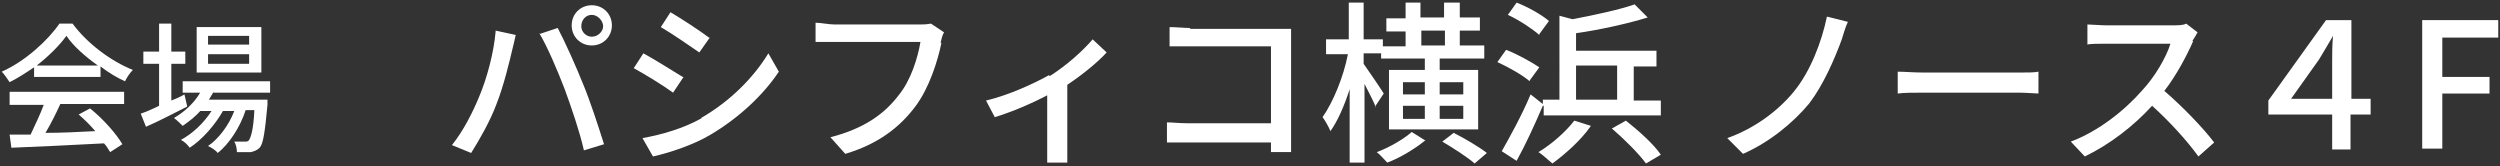 <?xml version="1.0" encoding="UTF-8"?>
<svg id="venue.svg" xmlns="http://www.w3.org/2000/svg" version="1.1" viewBox="0 0 286 19" width="286" height="19">
  <rect x="0" y="0" width="286" height="19" fill="#333333" stroke="none"/>
  <defs>
    <style>
      .cls-1 {
        isolation: isolate;
      }

      .cls-2 {
        fill: #fff;
        stroke-width: 0px;
      }
    </style>
  </defs>
  <g class="cls-1">
    <path class="cls-2" d="M3.9,7.7c-.9.6-1.8,1.2-2.8,1.7-.2-.3-.6-.9-.9-1.2,2.7-1.2,5.3-3.6,6.6-5.5h1.5c1.7,2.3,4.4,4.3,6.9,5.3-.4.4-.7.9-.9,1.3-.9-.4-1.9-1-2.8-1.7v1.2H3.9s0-1.2,0-1.1ZM1.1,10.5h13.1v1.4h-7.3c-.5,1.1-1.1,2.3-1.7,3.3,1.8,0,3.8-.1,5.7-.2-.6-.7-1.2-1.3-1.9-1.9l1.3-.7c1.5,1.2,3,2.9,3.7,4.1l-1.4.9c-.2-.3-.4-.7-.7-1-3.8.2-7.9.4-10.6.5l-.2-1.5h2.4c.5-1.1,1.1-2.3,1.5-3.4H1.1v-1.4ZM11.2,7.5c-1.4-1-2.8-2.2-3.6-3.4-.8,1.1-2,2.3-3.4,3.4h7Z"/>
    <path class="cls-2" d="M21.4,12.2c-1.6.8-3.3,1.7-4.7,2.3l-.6-1.5c.6-.2,1.3-.5,2.1-.9v-4.8h-1.8v-1.4h1.8v-3.2h1.4v3.2h1.6v1.4h-1.6v4.2c.5-.2,1-.4,1.5-.7,0,0,.3,1.3.3,1.3ZM24.5,10.4c-.2.3-.4.7-.6,1h6.7s0,.4,0,.6c-.3,3.2-.5,4.5-.9,4.9-.3.3-.6.4-1,.5-.4,0-1,0-1.6,0,0-.4-.1-.9-.3-1.2.5,0,1,0,1.2,0s.4,0,.5-.2c.2-.3.5-1.2.6-3.4h-1c-.6,1.9-1.9,3.9-3.2,4.9-.2-.3-.7-.6-1.1-.8,1.2-.8,2.4-2.4,3-4h-1.3c-.9,1.6-2.4,3.3-3.8,4.2-.2-.3-.6-.7-1-.9,1.3-.7,2.6-1.9,3.5-3.3h-1.3c-.6.7-1.3,1.2-2,1.7-.2-.2-.7-.7-1-.9,1.2-.7,2.3-1.7,3-2.9h-2v-1.3h10v1.3h-6.5ZM29.9,8.3h-7.4V3.1h7.4v5.2ZM28.5,4.1h-4.7v1h4.7s0-1,0-1ZM28.5,6.2h-4.7v1.1h4.7v-1.1Z"/>
  </g>
  <g class="cls-1">
    <path class="cls-2" d="M56.7,3.5l2.3.5c-.1.5-.3,1.3-.4,1.7-.3,1.3-1,4.2-1.8,6.2-.7,1.9-1.9,4-2.9,5.6l-2.2-.9c1.3-1.6,2.4-3.8,3.1-5.5.9-2.1,1.7-5.1,1.9-7.5ZM61.7,3.9l2.1-.7c.8,1.5,2.1,4.4,2.9,6.4.8,1.9,1.8,5,2.4,6.9l-2.3.7c-.5-2.2-1.4-4.8-2.2-7-.8-2.1-2-4.9-2.9-6.4ZM67.7.6c1.3,0,2.3,1,2.3,2.3s-1,2.3-2.3,2.3-2.3-1-2.3-2.3,1-2.3,2.3-2.3ZM67.7,4.2c.7,0,1.3-.6,1.3-1.2s-.6-1.3-1.3-1.3-1.2.6-1.2,1.3.6,1.2,1.2,1.2Z"/>
    <path class="cls-2" d="M78.2,8.8l-1.2,1.8c-1.1-.8-3.2-2.1-4.5-2.8l1.1-1.7c1.3.7,3.5,2.1,4.5,2.7ZM80.2,13.5c3.3-1.9,6-4.6,7.7-7.4l1.2,2.1c-1.8,2.7-4.6,5.3-7.8,7.2-2,1.2-4.8,2.1-6.6,2.5l-1.2-2.1c2.2-.4,4.7-1.1,6.8-2.3ZM81.2,4.3l-1.2,1.7c-1-.7-3.2-2.2-4.4-2.9l1.1-1.7c1.2.7,3.5,2.2,4.4,2.9Z"/>
    <path class="cls-2" d="M107.7,4.9c-.4,2-1.4,5.2-3,7.3-1.8,2.4-4.3,4.3-8,5.4l-1.7-1.9c3.9-1,6.2-2.7,7.8-4.8,1.4-1.7,2.2-4.3,2.5-6.1h-9.8c-.9,0-1.7,0-2.2,0v-2.2c.6,0,1.5.2,2.2.2h9.7c.3,0,.8,0,1.3-.1l1.5,1c-.2.3-.3.8-.4,1.2Z"/>
    <path class="cls-2" d="M120.1,8.7c1.9-1.2,3.8-2.9,4.9-4.2l1.6,1.5c-1,1.1-2.7,2.5-4.5,3.7v7c0,.6,0,1.6,0,1.9h-2.3c0-.3,0-1.3,0-1.9v-5.8c-1.7.9-4,1.9-6,2.5l-1-1.9c2.6-.6,5.6-2,7.2-2.9Z"/>
    <path class="cls-2" d="M136.2,3.3h9.9c.5,0,1.2,0,1.6,0,0,.4,0,1.2,0,1.7v10.3c0,.7,0,1.7,0,2.1h-2.3c0-.3,0-.7,0-1.1h-9.5c-.8,0-1.8,0-2.4,0v-2.3c.6,0,1.5.1,2.3.1h9.6V5.3h-9.3c-.8,0-1.8,0-2.3,0v-2.2c.7,0,1.7.1,2.3.1h0Z"/>
    <path class="cls-2" d="M157.4,12.3c-.2-.6-.8-1.7-1.3-2.7v9h-1.7v-8.4c-.6,1.9-1.4,3.7-2.2,4.8-.2-.5-.6-1.2-.9-1.6,1.2-1.7,2.4-4.6,2.9-7.2h-2.5v-1.7h2.6V.3h1.7v4.2h2.2v.8h2.6v-1.7h-2.2v-1.5h2.2V.3h1.7v1.7h2.7V.3h1.8v1.7h2.3v1.5h-2.3v1.7h2.8v1.5h-5.1v1.3h4.4v6.8h-10.2v-6.8h4.1v-1.3h-5v-.6h-2v1.2c.5.7,2,2.9,2.3,3.4l-1,1.5h0ZM163,16.1c-1.1.9-2.9,2-4.3,2.5-.3-.3-.8-.9-1.2-1.2,1.4-.5,3.1-1.5,4-2.3l1.6,1h0ZM160.5,10.8h2.5v-1.4h-2.5v1.4ZM160.5,13.6h2.5v-1.5h-2.5v1.5ZM162.6,5.2h2.7v-1.7h-2.7v1.7ZM164.7,9.4v1.4h2.7v-1.4h-2.7ZM167.4,12.1h-2.7v1.5h2.7v-1.5ZM166.3,15.2c1.2.6,2.9,1.6,3.8,2.3l-1.4,1.2c-.8-.7-2.5-1.8-3.7-2.5l1.3-1h0Z"/>
    <path class="cls-2" d="M175,9.3c-.8-.7-2.4-1.6-3.7-2.2l1-1.4c1.3.5,2.9,1.4,3.8,2l-1.1,1.5ZM176.5,12.1c-.9,2.1-2,4.5-3,6.3l-1.7-1.1c.9-1.6,2.3-4.1,3.3-6.5l1.4,1.1v-.5h1.9V1.8l1.5.4c2.6-.5,5.4-1.1,7.1-1.7l1.5,1.5c-2.3.7-5.4,1.4-8.2,1.8v2h9.2v1.8h-2.6v3.9h3.1v1.7h-13.4v-1.1h0ZM176.1,4c-.8-.7-2.3-1.7-3.6-2.3l1-1.4c1.3.5,2.9,1.4,3.7,2.1,0,0-1.1,1.5-1.1,1.5ZM182,14.4c-1.1,1.6-2.9,3.2-4.4,4.3-.4-.3-1.1-1-1.6-1.3,1.5-.9,3.1-2.3,4.1-3.6,0,0,1.9.6,1.9.6ZM180.3,11.4h4.7v-3.9h-4.7v3.9ZM186,13.8c1.4,1.1,3.2,2.7,4,3.9l-1.7,1c-.8-1.1-2.5-2.8-3.9-4l1.6-.9h0Z"/>
    <path class="cls-2" d="M210.7,4.5c-.8,2.2-2.1,5.2-3.7,7.3-1.8,2.2-4.6,4.5-7.6,5.8l-1.8-1.8c3.1-1.1,5.8-3.1,7.6-5.3,1.9-2.3,3.2-5.7,3.8-8.6l2.4.6c-.3.6-.5,1.4-.7,2Z"/>
    <path class="cls-2" d="M220.1,8.3h10.9c1,0,1.7,0,2.2-.1v2.5c-.4,0-1.4-.1-2.2-.1h-10.9c-1.1,0-2.3,0-3,.1v-2.5c.7,0,1.9.1,3,.1Z"/>
    <path class="cls-2" d="M250.9,4.7c-.7,1.6-1.9,3.9-3.3,5.7,2.1,1.8,4.5,4.3,5.7,5.9l-1.8,1.6c-1.3-1.8-3.3-4-5.3-5.8-2.1,2.3-4.8,4.4-7.7,5.8l-1.6-1.7c3.2-1.2,6.2-3.6,8.2-5.9,1.4-1.5,2.7-3.7,3.2-5.3h-7.3c-.8,0-1.9,0-2.2.1v-2.3c.4,0,1.6.1,2.2.1h7.4c.7,0,1.4,0,1.7-.2l1.3,1c-.1.2-.4.7-.6,1h0Z"/>
    <path class="cls-2" d="M271.1,13.1h-2.2v4h-2.1v-4h-7.3v-1.6l6.6-9.2h2.9v9h2.2v1.8ZM266.8,11.3v-4.3c0-.8,0-1.9.1-2.9h0c-.6,1-1.1,1.9-1.6,2.7l-3.2,4.5h4.8Z"/>
    <path class="cls-2" d="M277.1,2.3h8.7v2h-6.4v4.5h5.4v1.9h-5.4v6.3h-2.3V2.3Z"/>
  </g>
</svg>